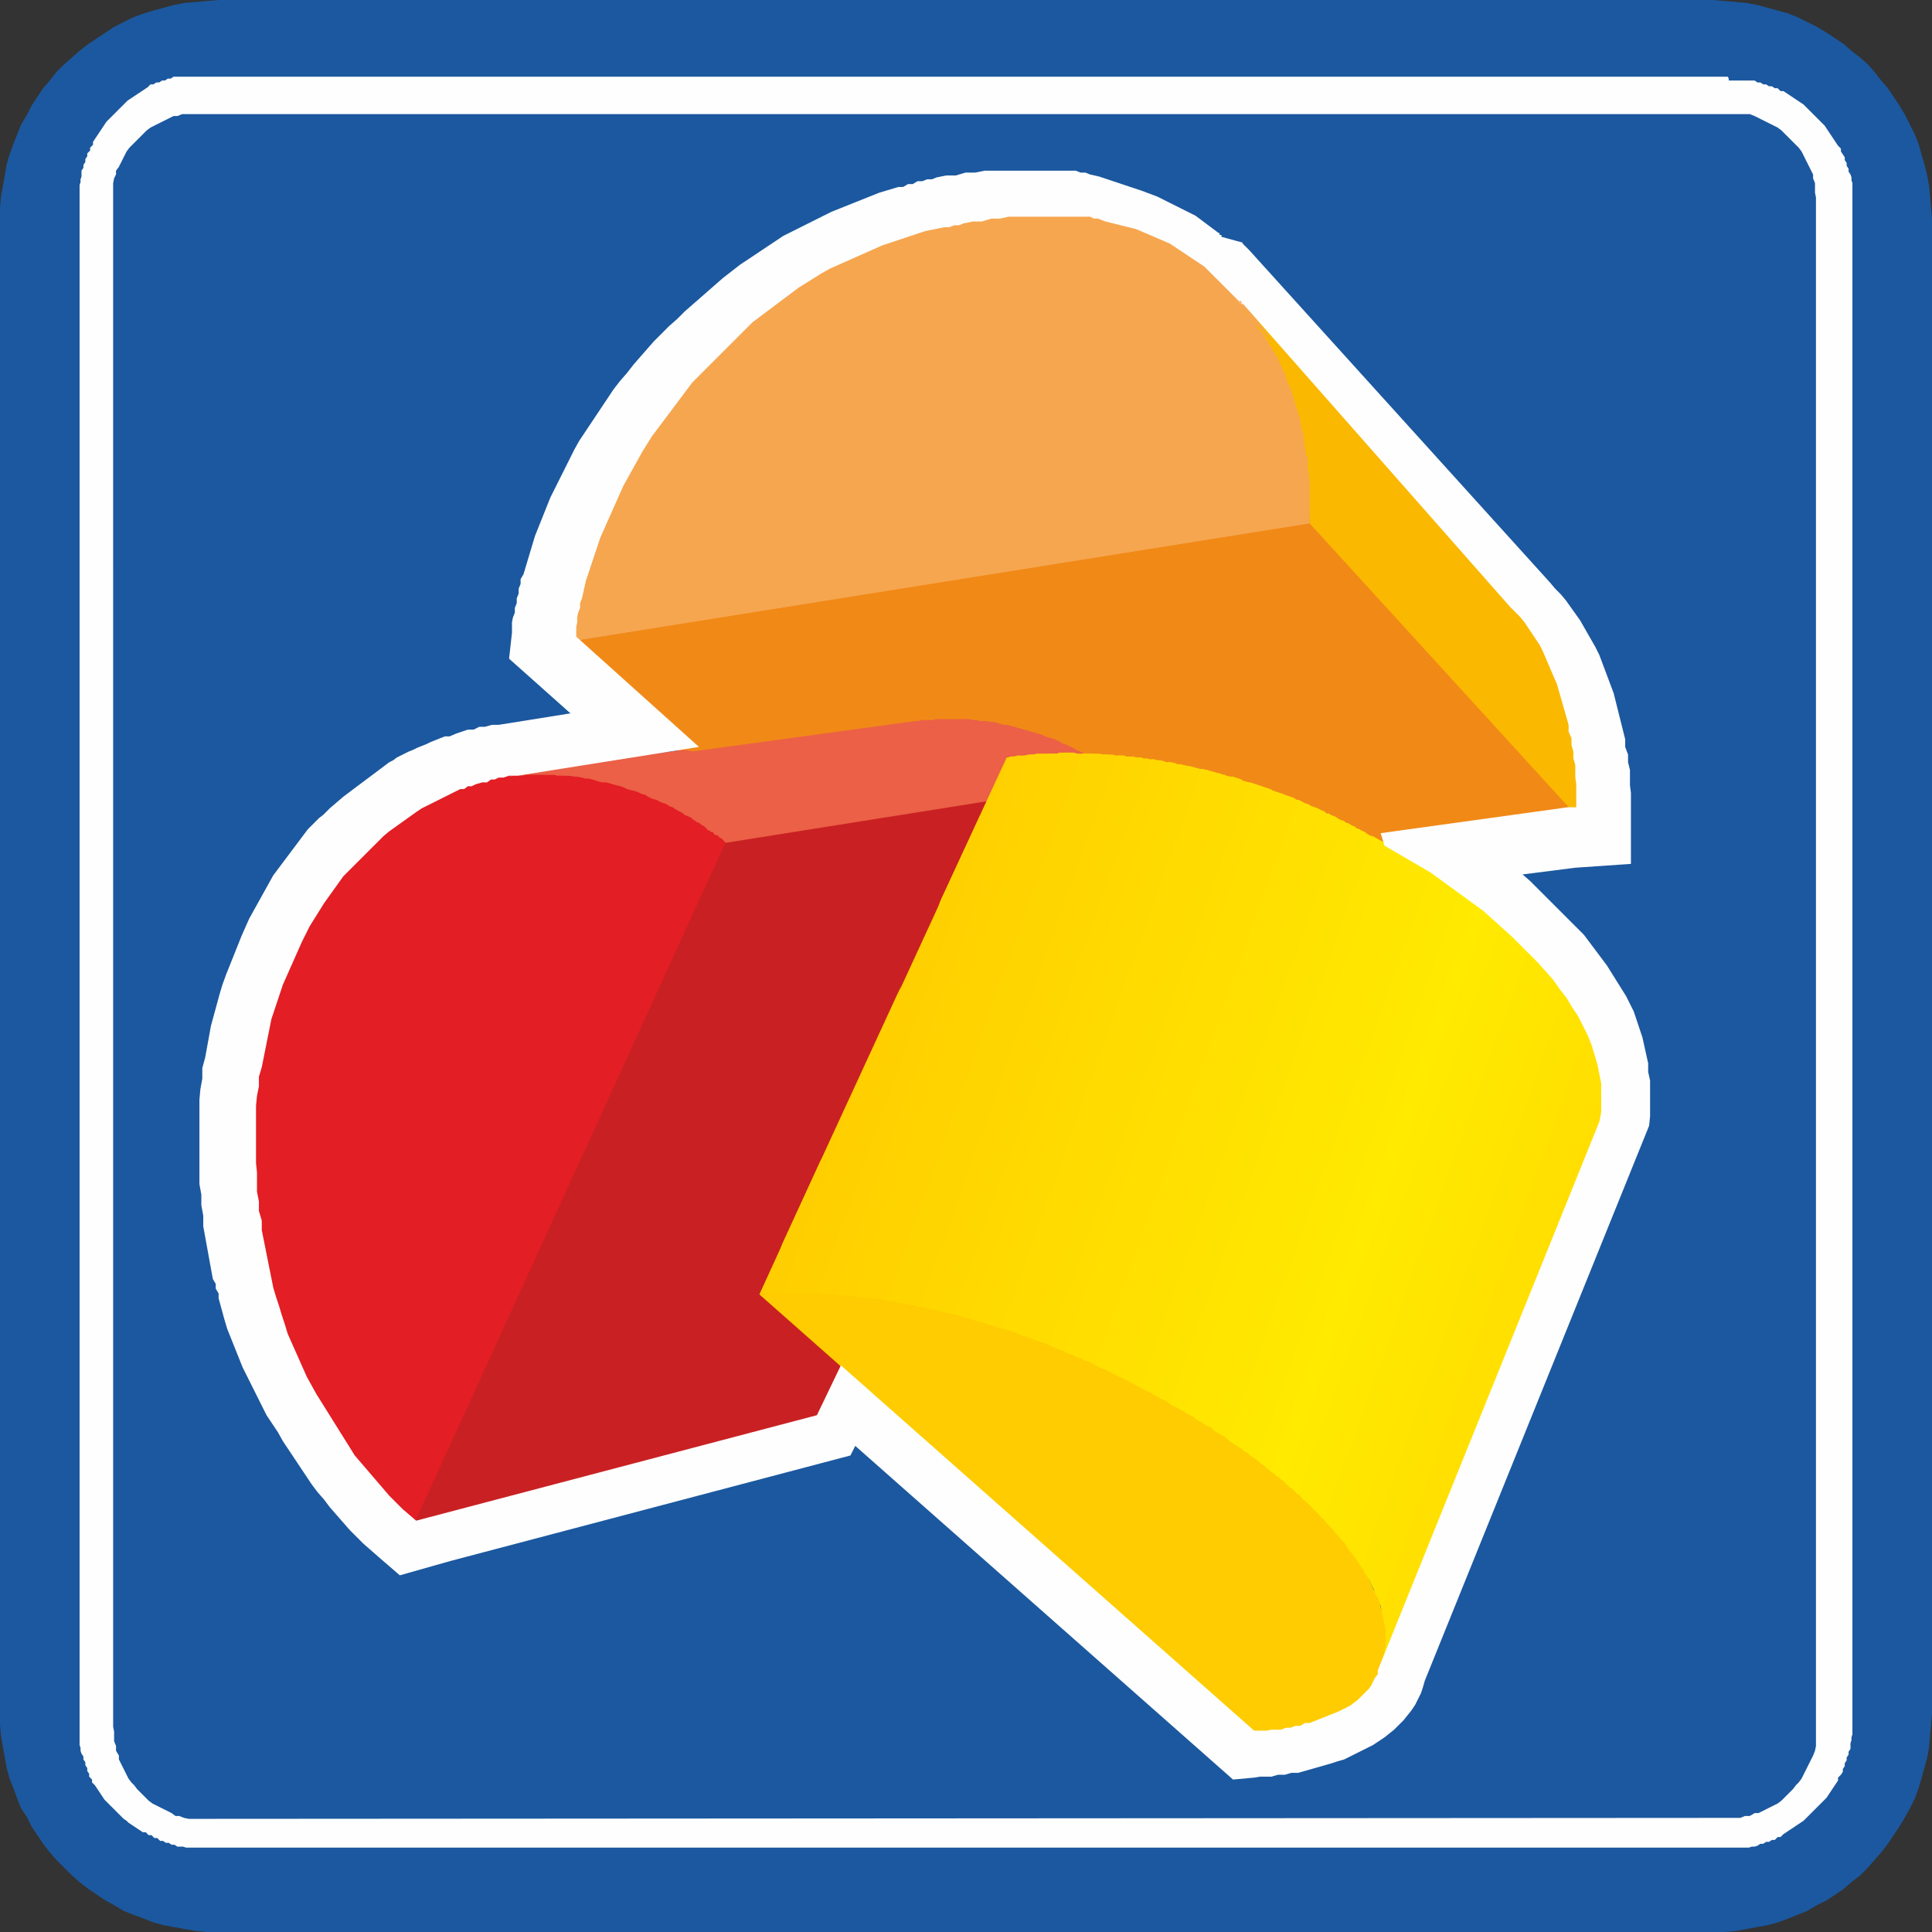 <?xml version="1.0" encoding="UTF-8"?>
<svg id="Vrstva_2" data-name="Vrstva 2" xmlns="http://www.w3.org/2000/svg" xmlns:xlink="http://www.w3.org/1999/xlink" viewBox="0 0 20.15 20.15">
  <rect x="0" y="0" width="20.15" height="20.15" fill="#333333" stroke="none"/>
  <defs>
    <style>
      .cls-1 {
        fill: #ffd000;
      }

      .cls-1, .cls-2, .cls-3, .cls-4, .cls-5, .cls-6, .cls-7, .cls-8, .cls-9, .cls-10, .cls-11, .cls-12, .cls-13, .cls-14, .cls-15, .cls-16, .cls-17, .cls-18, .cls-19, .cls-20, .cls-21, .cls-22, .cls-23, .cls-24, .cls-25, .cls-26, .cls-27, .cls-28, .cls-29, .cls-30, .cls-31, .cls-32, .cls-33, .cls-34, .cls-35, .cls-36 {
        fill-rule: evenodd;
      }

      .cls-2 {
        fill: #ffdb00;
      }

      .cls-37, .cls-7 {
        fill: #ffde00;
      }

      .cls-3 {
        fill: #ffe700;
      }

      .cls-4 {
        fill: #ffe600;
      }

      .cls-5 {
        fill: #fd0;
      }

      .cls-6 {
        fill: #f18917;
      }

      .cls-8, .cls-38 {
        fill: #fefefe;
      }

      .cls-39 {
        fill: #fecd00;
      }

      .cls-9 {
        fill: #c92123;
      }

      .cls-10 {
        fill: #ffd800;
      }

      .cls-11 {
        fill: #ffd300;
      }

      .cls-40 {
        fill: none;
      }

      .cls-12 {
        fill: #e31e24;
      }

      .cls-13 {
        fill: #ffe800;
      }

      .cls-14 {
        fill: #fab800;
      }

      .cls-15 {
        fill: #ffea00;
      }

      .cls-16 {
        fill: #ffd900;
      }

      .cls-17 {
        fill: gold;
      }

      .cls-18 {
        fill: #ffe400;
      }

      .cls-19 {
        fill: #ffe000;
      }

      .cls-20 {
        fill: #fecc00;
      }

      .cls-21 {
        fill: #ffd100;
      }

      .cls-22 {
        fill: #ffe200;
      }

      .cls-23 {
        fill: #ffe500;
      }

      .cls-24 {
        fill: #ffe900;
      }

      .cls-25 {
        fill: #ffed00;
      }

      .cls-26 {
        fill: #ffd500;
      }

      .cls-27 {
        fill: #ffd600;
      }

      .cls-28 {
        fill: #ffdc00;
      }

      .cls-29 {
        fill: #ffce00;
      }

      .cls-41 {
        fill: #1b589f;
      }

      .cls-30 {
        fill: #ffd200;
      }

      .cls-31 {
        fill: #eb6046;
      }

      .cls-32 {
        fill: #ffe100;
      }

      .cls-33 {
        fill: #f6a64f;
      }

      .cls-42 {
        clip-path: url(#clippath);
      }

      .cls-34 {
        fill: #ffcf00;
      }

      .cls-35 {
        fill: #ffda00;
      }

      .cls-36 {
        fill: #ffe300;
      }
    </style>
    <clipPath id="clippath">
      <rect class="cls-40" width="20.15" height="20.15"/>
    </clipPath>
  </defs>
  <g id="Vrstva_1-2" data-name="Vrstva 1">
    <g id="Kresba_4" data-name="Kresba 4">
      <g class="cls-42">
        <g>
          <polygon class="cls-41" points="2.28 0 2.16 .01 2.05 .02 1.93 .03 1.82 .05 1.71 .08 1.6 .11 1.5 .14 1.39 .18 1.29 .23 1.19 .28 1.1 .34 1.01 .4 .92 .46 .83 .53 .75 .6 .67 .67 .59 .75 .52 .84 .45 .92 .39 1.01 .33 1.1 .28 1.2 .22 1.3 .18 1.4 .14 1.5 .1 1.61 .07 1.71 .05 1.83 .03 1.94 .01 2.05 0 2.17 0 2.28 0 17.87 0 17.99 .01 18.1 .03 18.22 .05 18.33 .07 18.44 .1 18.55 .14 18.65 .18 18.76 .22 18.86 .28 18.95 .33 19.05 .39 19.14 .45 19.23 .52 19.32 .59 19.4 .67 19.48 .75 19.56 .83 19.63 .92 19.7 1.01 19.76 1.1 19.82 1.19 19.87 1.29 19.93 1.39 19.97 1.5 20.01 1.6 20.05 1.71 20.08 1.82 20.1 1.93 20.12 2.05 20.14 2.16 20.15 2.28 20.15 17.87 20.15 17.98 20.15 18.1 20.14 18.21 20.12 18.32 20.1 18.43 20.08 18.54 20.05 18.65 20.01 18.75 19.97 18.85 19.93 18.95 19.87 19.05 19.82 19.14 19.76 19.23 19.7 19.31 19.63 19.4 19.56 19.48 19.48 19.55 19.4 19.62 19.32 19.69 19.23 19.75 19.14 19.81 19.05 19.87 18.95 19.92 18.86 19.97 18.76 20.01 18.65 20.04 18.55 20.07 18.44 20.1 18.33 20.12 18.22 20.13 18.1 20.14 17.99 20.15 17.87 20.15 2.28 20.14 2.17 20.13 2.05 20.12 1.94 20.1 1.83 20.07 1.71 20.04 1.61 20.01 1.5 19.97 1.4 19.92 1.3 19.87 1.2 19.81 1.1 19.75 1.01 19.69 .92 19.62 .84 19.55 .75 19.48 .67 19.4 .6 19.31 .53 19.23 .46 19.14 .4 19.05 .34 18.95 .28 18.85 .23 18.75 .18 18.65 .14 18.54 .11 18.43 .08 18.32 .05 18.21 .03 18.1 .02 17.98 .01 17.87 0 2.28 0"/>
          <path class="cls-38" d="M2.07,18.97h-.1s-.05-.01-.05-.01l-.05-.02h-.04l-.04-.03-.04-.02-.04-.02-.04-.02-.04-.02-.04-.02-.04-.03-.03-.03-.03-.03-.03-.03-.03-.03-.03-.04-.03-.03-.03-.04-.02-.04-.02-.04-.02-.04-.02-.04-.02-.04v-.04l-.03-.05v-.05l-.02-.05v-.1s-.01-.05-.01-.05V1.91s.01-.05.01-.05l.02-.04v-.04l.03-.04.02-.04.02-.04.02-.04.02-.04.03-.04.03-.03.03-.03.03-.03h0l.03-.03.03-.03.03-.03.04-.03.04-.02.04-.02.04-.02.04-.02.04-.02.04-.02h.04l.05-.02h.1s.05,0,.05,0h16.15s.05,0,.05,0l.05.02.04.02.04.02.04.02.04.02.04.02.04.02.04.03.03.03.03.03.03.03h0l.03.03.03.03.03.03.03.04.02.04.02.04.02.04.02.04.02.04.02.04v.04l.02.05v.1s.01.05.01.05v16.15s-.01.05-.01.05l-.02.05-.02.04-.02.04-.02.04-.02.04-.02.04-.02.04-.03.04-.03.03-.03.04-.03.03-.03.03-.03.03-.03.03-.04.03-.04.02-.04.02-.04.02-.04.02-.04.02h-.04l-.05.03h-.05l-.05.02h-.1s-16,.01-16,.01h.02ZM18.02.8H1.9s-.03,0-.03,0h-.03s-.03,0-.03,0l-.03.02h-.03l-.03.02h-.03l-.03.02h-.03l-.03.02h-.03l-.03.03-.03.02-.03.02-.03.02-.03.02-.03.02-.03.02-.03.02-.02.02-.02.02-.02.02-.02.02-.02.02-.02.02h0l-.02.02-.02.02-.02.02-.02.02-.02.02-.02.03-.02.03-.02.03-.02.03-.02.03-.02.03-.02.03v.03l-.03.03v.03l-.03.03v.03l-.02.03v.03l-.02.03v.03l-.02.03v.06s-.01.03-.01.03v.03s-.01.03-.01.03v16.27s.01.03.01.03v.03s.01.03.01.03l.02.03v.03l.02.03v.03l.02.03v.03l.02.03v.03l.03.03v.03l.03.03.02.03.02.03.02.03.02.03.02.03.02.02.02.02.02.02.02.02.02.02.02.02h0l.02.02.02.02.02.02.02.02.03.02.02.02.03.02.03.02.03.02.03.02.03.02h.03l.03.03h.03l.03.03h.03l.03.03h.03l.03.02h.03l.03.02h.03l.03.02h.06s.03.01.03.01h16.3s.03-.01.03-.01h.03s.03-.01.03-.01l.03-.02h.03l.03-.02h.03l.03-.02h.03l.03-.03h.03l.03-.03.03-.02.03-.02.03-.02.03-.02.03-.02.03-.02.03-.02.02-.02.02-.02.02-.02.02-.02.02-.02.02-.02.02-.02.02-.02.02-.02.02-.02.02-.02.02-.02.02-.03.02-.03.02-.03.02-.03.02-.03.02-.03v-.03l.03-.03.02-.03v-.03l.02-.03v-.03l.02-.03v-.03l.02-.03v-.03l.02-.03v-.06s.01-.03.01-.03v-.03s.01-.03.01-.03V1.91s-.01-.03-.01-.03v-.03s-.01-.03-.01-.03l-.02-.03v-.03l-.02-.03v-.03l-.02-.03v-.03l-.02-.03-.02-.03v-.03l-.03-.03-.02-.03-.02-.03-.02-.03-.02-.03-.02-.03-.02-.03-.02-.03-.02-.02-.02-.02-.02-.02-.02-.02-.02-.02-.02-.02-.02-.02-.02-.02-.02-.02-.02-.02-.02-.02-.03-.02-.03-.02-.03-.02-.03-.02-.03-.02-.03-.02-.03-.02h-.03l-.03-.03h-.03l-.03-.02h-.03l-.03-.02h-.03l-.03-.02h-.03l-.03-.02h-.06s-.03,0-.03,0h-.03s-.03,0-.03,0h-.12v-.02Z"/>
          <polygon class="cls-20" points="13.06 18.05 7.92 13.5 7.99 13.49 8.07 13.48 8.15 13.48 8.23 13.47 8.31 13.47 8.39 13.47 8.47 13.47 8.56 13.47 8.64 13.48 8.73 13.48 8.81 13.49 8.9 13.5 8.99 13.51 9.08 13.52 9.17 13.53 9.26 13.54 9.35 13.56 9.45 13.58 9.54 13.6 9.63 13.62 9.73 13.65 9.83 13.67 9.92 13.69 10.02 13.72 10.11 13.75 10.21 13.78 10.31 13.81 10.41 13.84 10.5 13.87 10.6 13.9 10.7 13.93 10.8 13.97 10.9 14 10.99 14.04 11.09 14.08 11.18 14.12 11.28 14.16 11.37 14.2 11.47 14.24 11.56 14.29 11.66 14.33 11.75 14.38 11.84 14.43 11.94 14.47 12.03 14.52 12.12 14.57 12.21 14.62 12.3 14.67 12.39 14.72 12.48 14.78 12.56 14.83 12.65 14.88 12.73 14.94 12.81 14.99 12.89 15.05 12.97 15.11 13.05 15.17 13.13 15.23 13.2 15.28 13.27 15.34 13.35 15.4 13.42 15.46 13.49 15.52 13.55 15.58 13.62 15.64 13.68 15.7 13.74 15.76 13.8 15.83 13.85 15.88 13.91 15.94 13.96 16 14.01 16.06 14.05 16.12 14.09 16.18 14.13 16.23 14.17 16.29 14.21 16.35 14.24 16.4 14.27 16.46 14.29 16.52 14.32 16.57 14.35 16.62 14.37 16.67 14.39 16.72 14.4 16.77 14.42 16.83 14.43 16.87 14.44 16.92 14.45 16.97 14.45 17.02 14.45 17.06 14.45 17.11 14.45 17.15 14.45 17.19 14.44 17.22 14.44 17.24 14.44 17.26 14.43 17.28 14.43 17.3 14.42 17.32 14.41 17.34 14.41 17.36 14.4 17.38 14.39 17.4 14.39 17.42 14.38 17.44 14.36 17.48 14.34 17.51 14.31 17.55 14.29 17.58 14.26 17.62 14.23 17.65 14.2 17.68 14.16 17.71 14.13 17.74 14.09 17.76 14.05 17.79 14.01 17.81 13.96 17.84 13.92 17.86 13.87 17.88 13.82 17.9 13.76 17.92 13.71 17.94 13.66 17.96 13.6 17.97 13.54 17.99 13.47 18 13.41 18.01 13.35 18.02 13.28 18.03 13.21 18.04 13.14 18.05 13.06 18.05"/>
          <polygon class="cls-25" points="16.65 11.81 14.4 17.39 14.41 17.37 14.42 17.35 14.43 17.33 14.43 17.3 14.44 17.28 14.44 17.26 14.45 17.24 14.45 17.21 14.46 17.19 14.46 17.16 14.46 17.14 14.46 17.12 14.46 17.07 14.46 17.02 14.45 16.97 14.44 16.92 14.43 16.87 14.42 16.81 14.41 16.76 14.39 16.7 14.37 16.64 14.34 16.58 14.31 16.53 14.28 16.47 14.25 16.41 14.21 16.35 14.17 16.29 14.13 16.23 14.08 16.17 14.03 16.1 13.99 16.04 13.93 15.98 13.88 15.91 13.82 15.85 13.76 15.78 13.69 15.72 13.63 15.65 13.56 15.58 13.49 15.52 13.42 15.46 13.35 15.4 13.28 15.34 13.2 15.28 13.13 15.23 13.05 15.17 12.97 15.11 12.89 15.05 12.81 14.99 12.73 14.94 12.65 14.88 12.56 14.83 12.48 14.77 12.39 14.72 12.3 14.67 12.21 14.62 12.12 14.57 12.03 14.52 11.94 14.47 11.85 14.42 11.75 14.38 11.66 14.33 11.57 14.29 11.47 14.24 11.38 14.2 11.28 14.16 11.19 14.12 11.09 14.08 10.99 14.04 10.9 14 10.8 13.97 10.7 13.93 10.61 13.9 10.51 13.87 10.41 13.84 10.31 13.81 10.21 13.78 10.12 13.75 10.02 13.72 9.92 13.69 9.83 13.67 9.73 13.65 9.64 13.62 9.54 13.6 9.45 13.58 9.36 13.56 9.26 13.54 9.17 13.53 9.08 13.52 8.99 13.51 8.9 13.5 8.82 13.49 8.73 13.48 8.64 13.48 8.56 13.47 8.47 13.47 8.39 13.47 8.31 13.47 8.23 13.47 8.15 13.48 8.07 13.48 8 13.49 7.92 13.5 10.49 7.91 10.57 7.9 10.65 7.89 10.72 7.88 10.8 7.87 10.88 7.86 10.96 7.86 11.05 7.86 11.13 7.85 11.21 7.85 11.3 7.86 11.38 7.86 11.47 7.86 11.55 7.87 11.64 7.88 11.73 7.89 11.81 7.9 11.91 7.91 12 7.93 12.09 7.94 12.18 7.96 12.28 7.98 12.37 8 12.46 8.02 12.55 8.04 12.65 8.07 12.74 8.09 12.83 8.12 12.93 8.15 13.02 8.18 13.11 8.21 13.2 8.24 13.29 8.27 13.39 8.31 13.48 8.34 13.58 8.38 13.67 8.41 13.76 8.45 13.85 8.49 13.94 8.53 14.03 8.58 14.12 8.62 14.21 8.67 14.3 8.71 14.39 8.76 14.48 8.81 14.57 8.86 14.65 8.92 14.74 8.97 14.82 9.02 14.9 9.07 14.99 9.12 15.07 9.17 15.14 9.23 15.22 9.28 15.3 9.34 15.37 9.4 15.45 9.46 15.52 9.51 15.59 9.57 15.66 9.63 15.72 9.69 15.79 9.75 15.85 9.82 15.91 9.88 15.98 9.95 16.04 10.02 16.11 10.09 16.17 10.16 16.22 10.23 16.27 10.29 16.3 10.33 16.32 10.36 16.35 10.39 16.37 10.42 16.41 10.49 16.45 10.55 16.49 10.62 16.52 10.69 16.55 10.75 16.58 10.81 16.61 10.88 16.63 10.94 16.65 11 16.67 11.06 16.68 11.12 16.7 11.18 16.71 11.23 16.72 11.29 16.73 11.35 16.73 11.4 16.73 11.46 16.73 11.51 16.73 11.54 16.72 11.57 16.72 11.59 16.71 11.62 16.71 11.65 16.7 11.67 16.7 11.7 16.69 11.72 16.68 11.75 16.67 11.77 16.66 11.79 16.65 11.81"/>
          <polygon class="cls-33" points="13.87 5.35 5.78 6.72 5.8 6.62 5.81 6.52 5.83 6.41 5.84 6.31 5.87 6.2 5.89 6.1 5.91 5.99 5.94 5.89 5.97 5.78 6 5.67 6.02 5.62 6.04 5.57 6.06 5.52 6.07 5.47 6.09 5.42 6.11 5.37 6.13 5.32 6.15 5.27 6.17 5.22 6.2 5.17 6.22 5.12 6.24 5.08 6.29 4.98 6.34 4.89 6.39 4.8 6.45 4.71 6.5 4.62 6.56 4.53 6.62 4.44 6.68 4.36 6.74 4.27 6.8 4.19 6.87 4.11 6.94 4.03 7 3.94 7.07 3.87 7.14 3.79 7.21 3.71 7.29 3.64 7.36 3.56 7.44 3.49 7.52 3.42 7.6 3.35 7.68 3.28 7.76 3.21 7.84 3.15 7.92 3.08 8.01 3.02 8.09 2.96 8.18 2.9 8.27 2.84 8.35 2.78 8.44 2.73 8.53 2.68 8.62 2.63 8.72 2.58 8.81 2.54 8.91 2.49 9 2.45 9.1 2.41 9.2 2.37 9.29 2.33 9.39 2.3 9.49 2.26 9.59 2.23 9.69 2.2 9.74 2.19 9.8 2.18 9.85 2.16 9.9 2.15 9.95 2.14 10 2.13 10.05 2.12 10.1 2.11 10.21 2.09 10.31 2.08 10.41 2.07 10.51 2.06 10.61 2.05 10.7 2.05 10.8 2.05 10.9 2.05 10.99 2.05 11.08 2.05 11.18 2.06 11.27 2.07 11.36 2.08 11.45 2.1 11.54 2.12 11.63 2.13 11.69 2.15 11.75 2.17 11.81 2.19 11.87 2.22 11.94 2.25 12 2.28 12.06 2.32 12.13 2.36 12.19 2.4 12.26 2.44 12.32 2.48 12.38 2.53 12.44 2.58 12.51 2.63 12.57 2.68 12.63 2.73 12.69 2.79 12.74 2.84 12.8 2.9 12.86 2.96 12.91 3.02 12.96 3.07 13.01 3.13 13.06 3.19 13.1 3.25 13.14 3.31 13.18 3.37 13.22 3.43 13.25 3.49 13.28 3.55 13.31 3.61 13.34 3.66 13.37 3.75 13.41 3.84 13.45 3.94 13.5 4.04 13.54 4.14 13.59 4.24 13.63 4.35 13.68 4.46 13.7 4.52 13.72 4.57 13.74 4.63 13.76 4.68 13.78 4.74 13.79 4.8 13.81 4.85 13.82 4.91 13.84 4.96 13.85 5.02 13.85 5.08 13.86 5.13 13.87 5.19 13.87 5.24 13.87 5.3 13.87 5.35"/>
          <polygon class="cls-6" points="13.87 5.35 16.7 8.62 14.84 8.87 14.44 8.82 9.17 9.64 5.78 6.72 13.87 5.35"/>
          <polygon class="cls-14" points="16.34 6.64 16.32 6.61 16.29 6.57 16.26 6.53 16.22 6.48 16.18 6.43 16.15 6.39 16.12 6.36 16.11 6.35 16 6.23 15.84 6.05 15.62 5.82 15.37 5.55 15.1 5.25 14.8 4.93 14.5 4.61 14.19 4.29 14.04 4.13 13.9 3.98 13.76 3.84 13.63 3.7 13.5 3.58 13.39 3.46 13.28 3.35 13.19 3.26 13.1 3.18 13.04 3.12 12.98 3.08 12.94 3.05 12.92 3.05 12.92 3.06 12.94 3.1 12.98 3.16 12.99 3.18 13.01 3.2 13.03 3.22 13.05 3.26 13.11 3.34 13.17 3.42 13.23 3.51 13.28 3.59 13.32 3.66 13.34 3.7 13.36 3.73 13.38 3.77 13.4 3.8 13.42 3.83 13.46 3.89 13.5 3.95 13.53 4.01 13.57 4.06 13.61 4.11 13.64 4.17 13.68 4.22 13.71 4.27 13.73 4.3 13.74 4.33 13.76 4.36 13.77 4.39 13.78 4.42 13.79 4.45 13.8 4.48 13.81 4.52 13.82 4.55 13.83 4.59 13.84 4.62 13.84 4.66 13.85 4.74 13.86 4.82 13.87 4.91 13.87 5 13.87 5.08 13.87 5.17 13.87 5.21 13.87 5.26 13.87 5.3 13.87 5.35 16.74 8.87 16.74 8.85 16.74 8.83 16.74 8.72 16.74 8.6 16.73 8.47 16.73 8.33 16.73 8.26 16.72 8.19 16.72 8.11 16.71 8.03 16.71 7.96 16.7 7.88 16.69 7.8 16.68 7.72 16.67 7.64 16.66 7.57 16.65 7.49 16.63 7.41 16.62 7.34 16.6 7.26 16.58 7.19 16.56 7.12 16.54 7.05 16.52 6.99 16.49 6.92 16.47 6.86 16.44 6.8 16.41 6.74 16.38 6.69 16.34 6.64"/>
          <polygon class="cls-12" points="7.46 8.79 4.22 16.11 4.18 16.08 4.14 16.04 4.11 16.01 4.07 15.97 4.03 15.94 4 15.9 3.96 15.87 3.93 15.83 3.89 15.79 3.86 15.75 3.82 15.71 3.79 15.68 3.73 15.6 3.66 15.52 3.6 15.43 3.54 15.35 3.48 15.27 3.43 15.18 3.37 15.1 3.32 15.01 3.26 14.92 3.21 14.83 3.16 14.74 3.11 14.65 3.07 14.56 3.02 14.47 2.98 14.39 2.94 14.29 2.9 14.2 2.87 14.11 2.83 14.02 2.8 13.93 2.77 13.83 2.74 13.73 2.71 13.64 2.68 13.54 2.66 13.44 2.64 13.34 2.61 13.23 2.59 13.13 2.57 13.03 2.55 12.92 2.53 12.82 2.52 12.71 2.5 12.6 2.49 12.5 2.48 12.39 2.47 12.28 2.46 12.18 2.46 12.07 2.46 11.96 2.46 11.86 2.46 11.75 2.47 11.65 2.48 11.5 2.49 11.36 2.52 11.22 2.54 11.08 2.57 10.94 2.61 10.8 2.65 10.66 2.69 10.52 2.74 10.39 2.79 10.26 2.84 10.13 2.9 10 2.97 9.87 3.03 9.75 3.1 9.62 3.17 9.51 3.25 9.39 3.33 9.28 3.41 9.17 3.5 9.07 3.59 8.97 3.68 8.87 3.77 8.78 3.86 8.69 3.96 8.61 4.06 8.53 4.17 8.46 4.27 8.39 4.38 8.33 4.49 8.28 4.6 8.23 4.71 8.18 4.75 8.17 4.79 8.16 4.83 8.15 4.87 8.14 4.91 8.13 4.96 8.12 5 8.11 5.04 8.11 5.08 8.1 5.12 8.1 5.16 8.09 5.21 8.09 5.25 8.08 5.29 8.08 5.34 8.08 5.38 8.08 5.42 8.07 5.46 8.07 5.51 8.07 5.55 8.08 5.59 8.08 5.64 8.08 5.68 8.08 5.72 8.09 5.81 8.09 5.9 8.11 5.99 8.12 6.07 8.14 6.12 8.15 6.16 8.16 6.21 8.17 6.25 8.18 6.29 8.19 6.34 8.2 6.38 8.22 6.43 8.23 6.47 8.25 6.52 8.26 6.56 8.28 6.6 8.3 6.65 8.32 6.69 8.33 6.74 8.35 6.78 8.37 6.82 8.39 6.87 8.42 6.91 8.44 6.95 8.46 7 8.49 7.04 8.51 7.08 8.53 7.13 8.56 7.17 8.59 7.21 8.61 7.25 8.64 7.3 8.67 7.38 8.73 7.46 8.79"/>
          <polygon class="cls-9" points="7.46 8.79 11.83 8.12 8.47 15.04 4.22 16.11 7.46 8.79"/>
          <polygon class="cls-31" points="11.81 8.1 11.8 8.1 11.79 8.1 11.78 8.1 11.78 8.1 11.77 8.09 11.77 8.09 11.76 8.08 11.75 8.07 11.74 8.06 11.73 8.06 11.72 8.06 11.72 8.05 11.71 8.05 11.7 8.04 11.69 8.04 11.69 8.03 11.67 8.02 11.66 8 11.64 8 11.63 7.99 11.61 7.98 11.59 7.97 11.58 7.96 11.56 7.95 11.55 7.94 11.55 7.94 11.54 7.94 11.53 7.93 11.51 7.92 11.5 7.91 11.49 7.91 11.49 7.9 11.48 7.9 11.47 7.9 11.44 7.88 11.42 7.87 11.41 7.86 11.4 7.85 11.39 7.84 11.37 7.84 11.35 7.83 11.33 7.82 11.32 7.81 11.31 7.81 11.3 7.8 11.29 7.79 11.27 7.78 11.25 7.77 11.23 7.77 11.21 7.76 11.18 7.75 11.15 7.74 11.14 7.73 11.13 7.72 11.12 7.72 11.11 7.71 11.07 7.7 11.04 7.68 11 7.67 10.96 7.66 10.92 7.64 10.88 7.63 10.85 7.62 10.81 7.6 10.77 7.59 10.74 7.58 10.7 7.57 10.66 7.56 10.63 7.55 10.59 7.54 10.55 7.54 10.51 7.53 10.47 7.52 10.44 7.52 10.4 7.51 10.37 7.5 10.33 7.5 10.29 7.49 10.25 7.49 10.21 7.48 10.17 7.48 10.14 7.48 10.1 7.47 10.07 7.47 10.03 7.47 9.99 7.47 9.96 7.47 9.92 7.47 9.9 7.47 9.88 7.47 9.85 7.47 9.83 7.47 9.8 7.47 9.78 7.47 9.77 7.47 9.76 7.48 9.74 7.48 9.73 7.48 9.71 7.48 9.69 7.48 9.67 7.48 9.65 7.48 9.62 7.48 9.6 7.48 9.59 7.49 9.58 7.49 9.57 7.49 9.56 7.49 9.55 7.49 9.55 7.49 9.54 7.49 7.48 7.88 7.13 7.82 5.07 8.1 5.08 8.1 5.09 8.1 5.11 8.09 5.12 8.09 5.13 8.09 5.15 8.09 5.18 8.09 5.2 8.09 5.22 8.09 5.23 8.09 5.24 8.08 5.25 8.08 5.26 8.08 5.29 8.08 5.31 8.08 5.33 8.08 5.36 8.08 5.38 8.08 5.41 8.08 5.43 8.08 5.45 8.08 5.49 8.08 5.53 8.08 5.57 8.08 5.61 8.08 5.65 8.08 5.69 8.09 5.72 8.09 5.76 8.09 5.8 8.09 5.84 8.1 5.88 8.11 5.91 8.11 5.95 8.12 5.99 8.13 6.03 8.14 6.06 8.15 6.1 8.16 6.14 8.16 6.18 8.17 6.22 8.18 6.26 8.19 6.3 8.2 6.34 8.22 6.38 8.23 6.42 8.24 6.45 8.25 6.49 8.27 6.53 8.28 6.57 8.3 6.61 8.31 6.65 8.33 6.69 8.35 6.71 8.36 6.73 8.37 6.76 8.38 6.78 8.39 6.8 8.39 6.81 8.4 6.82 8.4 6.83 8.41 6.84 8.42 6.85 8.42 6.87 8.43 6.88 8.43 6.89 8.44 6.9 8.45 6.91 8.45 6.92 8.46 6.94 8.47 6.96 8.48 6.99 8.5 7.01 8.51 7.03 8.52 7.06 8.54 7.08 8.55 7.09 8.56 7.1 8.57 7.12 8.58 7.14 8.58 7.15 8.59 7.16 8.6 7.17 8.61 7.18 8.61 7.19 8.62 7.21 8.63 7.22 8.64 7.23 8.65 7.24 8.65 7.25 8.66 7.25 8.67 7.27 8.68 7.29 8.69 7.3 8.7 7.32 8.7 7.32 8.71 7.32 8.71 7.33 8.71 7.33 8.72 7.34 8.72 7.35 8.73 7.35 8.73 7.35 8.73 7.36 8.73 7.36 8.74 7.37 8.74 7.38 8.75 7.38 8.76 7.39 8.76 7.4 8.76 7.41 8.77 7.42 8.78 7.43 8.79 7.44 8.8 7.45 8.81 11.83 8.12 11.82 8.12 11.82 8.12 11.82 8.12 11.81 8.12 11.81 8.11 11.81 8.11 11.81 8.1 11.81 8.1"/>
          <polygon class="cls-20" points="13.05 18.17 7.83 13.72 7.91 13.71 7.99 13.71 8.07 13.7 8.15 13.7 8.24 13.7 8.32 13.7 8.41 13.7 8.5 13.7 8.59 13.7 8.68 13.71 8.77 13.71 8.86 13.72 8.96 13.73 9.05 13.74 9.15 13.76 9.24 13.77 9.34 13.79 9.44 13.81 9.54 13.83 9.63 13.85 9.74 13.88 9.83 13.9 9.94 13.93 10.04 13.95 10.14 13.98 10.24 14.01 10.34 14.04 10.45 14.07 10.55 14.11 10.65 14.14 10.76 14.17 10.86 14.21 10.96 14.25 11.06 14.29 11.16 14.33 11.27 14.37 11.36 14.41 11.47 14.46 11.57 14.5 11.67 14.55 11.77 14.59 11.86 14.64 11.96 14.69 12.06 14.74 12.16 14.79 12.25 14.84 12.35 14.89 12.44 14.94 12.53 15 12.63 15.05 12.72 15.11 12.8 15.17 12.89 15.22 12.98 15.28 13.06 15.34 13.15 15.4 13.23 15.46 13.31 15.52 13.39 15.58 13.47 15.65 13.54 15.71 13.62 15.77 13.69 15.83 13.76 15.89 13.79 15.93 13.83 15.96 13.86 15.99 13.89 16.02 13.91 16.05 13.94 16.07 13.96 16.1 13.98 16.13 14 16.16 14.02 16.18 14.04 16.21 14.06 16.24 14.09 16.29 14.12 16.34 14.14 16.39 14.17 16.44 14.19 16.49 14.21 16.54 14.23 16.59 14.25 16.64 14.28 16.7 14.3 16.75 14.31 16.78 14.33 16.81 14.34 16.84 14.35 16.86 14.36 16.89 14.37 16.92 14.37 16.94 14.38 16.97 14.38 16.99 14.39 17.02 14.39 17.05 14.39 17.07 14.4 17.1 14.4 17.12 14.4 17.15 14.4 17.17 14.39 17.22 14.39 17.27 14.38 17.31 14.37 17.36 14.35 17.45 14.33 17.53 14.32 17.58 14.3 17.62 14.28 17.65 14.26 17.69 14.24 17.73 14.21 17.76 14.18 17.79 14.15 17.82 14.11 17.85 14.07 17.88 14.03 17.91 13.99 17.93 13.95 17.96 13.9 17.98 13.86 18 13.81 18.02 13.76 18.03 13.71 18.05 13.66 18.07 13.61 18.08 13.56 18.1 13.51 18.11 13.46 18.12 13.41 18.13 13.36 18.14 13.31 18.15 13.27 18.15 13.22 18.16 13.18 18.16 13.13 18.17 13.09 18.17 13.05 18.17"/>
          <polygon class="cls-39" points="7.83 13.72 7.86 13.72 7.89 13.72 7.93 13.72 7.97 13.71 8.44 12.39 7.83 13.72"/>
          <polygon class="cls-29" points="9.28 10.6 8.17 13.71 8.12 13.71 8.08 13.71 8.04 13.71 8 13.71 7.97 13.71 7.93 13.72 7.9 13.72 7.87 13.72 8.03 13.29 9.28 10.6"/>
          <polygon class="cls-34" points="10.11 8.81 8.36 13.71 8.32 13.71 8.28 13.71 8.24 13.71 8.21 13.71 8.17 13.71 8.14 13.71 8.1 13.71 8.07 13.71 8.86 11.5 10.11 8.81"/>
          <polygon class="cls-1" points="10.64 7.88 8.56 13.72 8.52 13.72 8.48 13.72 8.44 13.72 8.4 13.71 8.37 13.71 8.33 13.71 8.3 13.71 8.27 13.71 9.7 9.71 10.54 7.89 10.55 7.89 10.57 7.89 10.6 7.88 10.64 7.88"/>
          <polygon class="cls-21" points="10.84 7.87 8.75 13.73 8.71 13.73 8.67 13.73 8.63 13.73 8.6 13.72 8.56 13.72 8.53 13.72 8.49 13.72 8.46 13.72 10.53 7.91 10.54 7.89 10.55 7.89 10.57 7.89 10.59 7.89 10.63 7.88 10.67 7.88 10.72 7.88 10.78 7.87 10.84 7.87"/>
          <polygon class="cls-30" points="11.03 7.87 8.93 13.76 8.9 13.75 8.86 13.75 8.82 13.74 8.79 13.74 8.75 13.74 8.72 13.73 8.69 13.73 8.65 13.73 10.74 7.88 10.77 7.87 10.8 7.87 10.84 7.87 10.87 7.87 10.91 7.87 10.95 7.87 10.99 7.87 11.03 7.87"/>
          <polygon class="cls-11" points="11.23 7.88 9.12 13.78 9.09 13.77 9.05 13.77 9.01 13.76 8.98 13.76 8.94 13.76 8.91 13.75 8.87 13.75 8.84 13.74 10.94 7.87 10.97 7.87 11 7.87 11.04 7.87 11.07 7.87 11.11 7.88 11.15 7.88 11.19 7.88 11.23 7.88"/>
          <polygon class="cls-11" points="11.42 7.9 9.31 13.81 9.27 13.8 9.24 13.8 9.2 13.79 9.16 13.78 9.13 13.78 9.1 13.77 9.06 13.77 9.03 13.77 11.13 7.88 11.16 7.88 11.2 7.88 11.23 7.88 11.27 7.88 11.3 7.89 11.34 7.89 11.38 7.89 11.42 7.9"/>
          <polygon class="cls-26" points="11.6 7.91 9.49 13.84 9.46 13.83 9.42 13.83 9.38 13.82 9.35 13.81 9.32 13.81 9.28 13.8 9.25 13.8 9.21 13.79 11.32 7.89 11.36 7.89 11.39 7.89 11.42 7.9 11.46 7.9 11.49 7.9 11.53 7.91 11.57 7.91 11.6 7.91"/>
          <polygon class="cls-26" points="11.79 7.94 9.67 13.88 9.64 13.87 9.6 13.86 9.57 13.85 9.53 13.85 9.5 13.84 9.47 13.83 9.43 13.83 9.4 13.82 11.51 7.9 11.54 7.91 11.58 7.91 11.61 7.92 11.65 7.92 11.68 7.92 11.72 7.93 11.76 7.93 11.79 7.94"/>
          <polygon class="cls-27" points="11.98 7.97 9.85 13.92 9.82 13.91 9.78 13.9 9.75 13.89 9.72 13.89 9.68 13.88 9.65 13.87 9.62 13.86 9.58 13.86 11.7 7.93 11.73 7.93 11.77 7.93 11.8 7.94 11.84 7.94 11.87 7.95 11.91 7.96 11.94 7.96 11.98 7.97"/>
          <polygon class="cls-17" points="12.16 8 10.03 13.96 10 13.95 9.96 13.94 9.93 13.94 9.9 13.93 9.86 13.92 9.83 13.91 9.8 13.9 9.76 13.9 11.89 7.95 11.92 7.96 11.95 7.96 11.99 7.97 12.02 7.97 12.06 7.98 12.09 7.99 12.13 7.99 12.16 8"/>
          <polygon class="cls-10" points="12.34 8.04 10.21 14.01 10.18 14 10.14 13.99 10.11 13.98 10.08 13.97 10.04 13.96 10.01 13.95 9.98 13.95 9.94 13.94 12.07 7.98 12.1 7.99 12.14 7.99 12.17 8 12.2 8.01 12.24 8.02 12.27 8.02 12.31 8.03 12.34 8.04"/>
          <polygon class="cls-16" points="12.52 8.08 10.39 14.06 10.35 14.05 10.32 14.04 10.29 14.03 10.25 14.02 10.22 14.01 10.19 14 10.16 13.99 10.12 13.98 12.25 8.02 12.29 8.03 12.32 8.03 12.35 8.04 12.39 8.05 12.42 8.05 12.45 8.06 12.49 8.07 12.52 8.08"/>
          <polygon class="cls-35" points="12.7 8.12 10.56 14.12 10.53 14.11 10.5 14.1 10.46 14.09 10.43 14.08 10.4 14.06 10.36 14.06 10.33 14.05 10.3 14.03 12.43 8.06 12.47 8.06 12.5 8.07 12.53 8.08 12.57 8.09 12.6 8.1 12.63 8.11 12.67 8.11 12.7 8.12"/>
          <polygon class="cls-2" points="12.88 8.17 10.74 14.18 10.7 14.17 10.67 14.15 10.64 14.14 10.61 14.13 10.57 14.12 10.54 14.11 10.51 14.1 10.48 14.09 12.61 8.1 12.65 8.11 12.68 8.12 12.71 8.13 12.75 8.14 12.78 8.14 12.81 8.15 12.85 8.16 12.88 8.17"/>
          <polygon class="cls-2" points="13.06 8.23 10.91 14.24 10.88 14.23 10.84 14.22 10.81 14.2 10.78 14.19 10.75 14.18 10.71 14.17 10.68 14.16 10.65 14.15 12.79 8.15 12.82 8.16 12.86 8.17 12.89 8.18 12.92 8.19 12.96 8.2 12.99 8.21 13.02 8.22 13.06 8.23"/>
          <polygon class="cls-28" points="13.23 8.29 11.08 14.31 11.05 14.29 11.02 14.28 10.98 14.27 10.95 14.26 10.92 14.24 10.89 14.23 10.86 14.22 10.82 14.21 12.97 8.2 13 8.21 13.03 8.22 13.07 8.23 13.1 8.24 13.13 8.25 13.17 8.26 13.2 8.27 13.23 8.29"/>
          <polygon class="cls-5" points="13.4 8.35 11.25 14.38 11.22 14.36 11.19 14.35 11.16 14.34 11.12 14.32 11.09 14.31 11.06 14.3 11.03 14.29 11 14.27 13.14 8.26 13.18 8.27 13.21 8.28 13.24 8.29 13.27 8.3 13.31 8.31 13.34 8.32 13.37 8.33 13.4 8.35"/>
          <polygon class="cls-7" points="13.58 8.41 11.42 14.45 11.39 14.44 11.36 14.42 11.32 14.41 11.29 14.4 11.26 14.38 11.23 14.37 11.2 14.36 11.17 14.34 13.32 8.32 13.35 8.33 13.38 8.34 13.41 8.35 13.45 8.36 13.48 8.38 13.51 8.39 13.54 8.4 13.58 8.41"/>
          <polygon class="cls-7" points="13.75 8.48 11.59 14.53 11.46 14.47 11.34 14.41 13.49 8.38 13.52 8.39 13.55 8.4 13.59 8.42 13.62 8.43 13.65 8.44 13.68 8.46 13.71 8.47 13.75 8.48"/>
          <polygon class="cls-19" points="13.91 8.56 11.75 14.61 11.72 14.59 11.69 14.58 11.66 14.56 11.63 14.55 11.6 14.53 11.57 14.52 11.54 14.5 11.5 14.49 13.66 8.45 13.69 8.46 13.72 8.47 13.75 8.49 13.79 8.5 13.82 8.51 13.85 8.53 13.88 8.54 13.91 8.56"/>
          <polygon class="cls-19" points="14.08 8.64 11.92 14.69 11.89 14.68 11.86 14.66 11.83 14.65 11.8 14.63 11.77 14.61 11.74 14.6 11.7 14.58 11.67 14.57 13.83 8.52 13.86 8.53 13.89 8.55 13.92 8.56 13.95 8.58 13.98 8.59 14.02 8.6 14.05 8.62 14.08 8.63 14.08 8.64"/>
          <polygon class="cls-32" points="14.25 8.72 12.09 14.78 12.06 14.76 12.03 14.74 11.99 14.73 11.96 14.71 11.93 14.7 11.9 14.68 11.87 14.67 11.84 14.65 14 8.6 14.08 8.63 14.25 8.72"/>
          <polygon class="cls-22" points="14.41 8.8 12.25 14.87 12.22 14.85 12.19 14.83 12.16 14.82 12.13 14.8 12.1 14.78 12.07 14.77 12.04 14.75 12 14.73 14.16 8.68 14.2 8.69 14.23 8.71 14.26 8.72 14.29 8.74 14.32 8.76 14.35 8.77 14.38 8.79 14.41 8.8"/>
          <polygon class="cls-36" points="14.58 8.89 12.41 14.96 12.38 14.94 12.35 14.92 12.32 14.9 12.29 14.89 12.26 14.87 12.23 14.85 12.2 14.84 12.17 14.82 14.33 8.76 14.36 8.78 14.39 8.79 14.42 8.81 14.46 8.82 14.49 8.84 14.52 8.86 14.55 8.87 14.58 8.89"/>
          <polygon class="cls-18" points="14.74 8.97 12.57 15.05 12.54 15.03 12.52 15.01 12.48 15 12.45 14.98 12.42 14.96 12.39 14.95 12.36 14.93 12.33 14.91 14.5 8.84 14.53 8.86 14.56 8.88 14.59 8.89 14.62 8.91 14.65 8.93 14.68 8.94 14.71 8.96 14.74 8.97"/>
          <polygon class="cls-23" points="14.9 9.07 12.73 15.15 12.7 15.13 12.68 15.11 12.65 15.09 12.62 15.08 12.59 15.06 12.56 15.04 12.52 15.02 12.49 15 14.66 8.93 14.69 8.95 14.72 8.96 14.75 8.98 14.78 9 14.82 9.02 14.85 9.03 14.88 9.05 14.9 9.07"/>
          <polygon class="cls-23" points="15.07 9.16 12.89 15.25 12.86 15.23 12.84 15.21 12.81 15.19 12.78 15.17 12.75 15.16 12.72 15.14 12.69 15.12 12.65 15.1 14.82 9.02 14.86 9.04 14.89 9.06 14.92 9.07 14.95 9.09 14.98 9.11 15.01 9.12 15.04 9.14 15.07 9.16"/>
          <polygon class="cls-4" points="15.23 9.25 13.05 15.36 13.02 15.34 12.99 15.32 12.96 15.3 12.93 15.28 12.91 15.26 12.88 15.24 12.85 15.22 12.81 15.2 14.99 9.11 15.02 9.13 15.05 9.15 15.08 9.17 15.11 9.18 15.14 9.2 15.17 9.22 15.2 9.24 15.23 9.25"/>
          <polygon class="cls-3" points="15.39 9.35 13.21 15.47 13.18 15.45 13.15 15.43 13.12 15.41 13.09 15.39 13.06 15.36 13.03 15.34 13 15.32 12.97 15.3 15.15 9.21 15.18 9.23 15.21 9.24 15.24 9.26 15.27 9.28 15.3 9.3 15.33 9.32 15.36 9.34 15.39 9.35"/>
          <polygon class="cls-13" points="15.55 9.46 13.36 15.58 13.33 15.56 13.31 15.54 13.28 15.52 13.25 15.5 13.22 15.47 13.19 15.45 13.16 15.43 13.13 15.41 15.31 9.3 15.34 9.32 15.37 9.34 15.4 9.36 15.43 9.38 15.46 9.4 15.49 9.42 15.52 9.44 15.55 9.46"/>
          <polygon class="cls-24" points="15.7 9.57 13.51 15.7 13.49 15.68 13.46 15.66 13.43 15.64 13.4 15.61 13.37 15.59 13.34 15.57 13.31 15.55 13.28 15.52 15.47 9.41 15.5 9.43 15.53 9.45 15.56 9.47 15.59 9.49 15.62 9.51 15.65 9.53 15.68 9.55 15.7 9.57"/>
          <polygon class="cls-15" points="15.86 9.68 13.66 15.83 13.64 15.81 13.61 15.78 13.58 15.76 13.56 15.74 13.53 15.71 13.5 15.69 13.47 15.67 13.44 15.64 15.63 9.51 15.66 9.53 15.69 9.55 15.72 9.57 15.75 9.59 15.78 9.62 15.8 9.64 15.83 9.66 15.86 9.68"/>
          <polygon class="cls-24" points="16.01 9.79 13.81 15.96 13.79 15.94 13.76 15.91 13.73 15.89 13.7 15.87 13.68 15.84 13.65 15.82 13.62 15.79 13.59 15.77 15.78 9.62 15.81 9.64 15.84 9.66 15.87 9.69 15.9 9.71 15.93 9.73 15.96 9.75 15.99 9.77 16.01 9.79"/>
          <polygon class="cls-13" points="16.16 9.92 13.96 16.1 13.93 16.08 13.91 16.05 13.88 16.03 13.85 16 13.83 15.97 13.8 15.95 13.77 15.92 13.74 15.89 15.94 9.73 15.97 9.76 16 9.78 16.03 9.81 16.05 9.83 16.08 9.85 16.11 9.87 16.14 9.9 16.16 9.92"/>
          <polygon class="cls-3" points="16.31 10.05 14.1 16.25 14.08 16.23 14.05 16.2 14.03 16.17 14 16.15 13.97 16.12 13.94 16.09 13.91 16.06 13.88 16.03 16.09 9.85 16.12 9.88 16.15 9.91 16.18 9.93 16.21 9.96 16.23 9.98 16.26 10 16.29 10.03 16.31 10.05"/>
          <polygon class="cls-4" points="16.46 10.19 14.24 16.41 14.22 16.39 14.19 16.36 14.17 16.34 14.15 16.31 14.12 16.28 14.09 16.24 14.06 16.21 14.03 16.18 16.24 9.98 16.27 10.01 16.3 10.04 16.33 10.07 16.35 10.09 16.38 10.12 16.41 10.14 16.43 10.17 16.46 10.19"/>
          <polygon class="cls-23" points="16.6 10.35 14.37 16.59 14.34 16.55 14.31 16.51 14.29 16.48 14.25 16.44 14.24 16.41 14.21 16.39 14.19 16.36 14.17 16.33 16.38 10.12 16.41 10.15 16.44 10.18 16.47 10.21 16.5 10.24 16.53 10.27 16.55 10.3 16.57 10.32 16.6 10.35"/>
          <polygon class="cls-18" points="16.73 10.52 14.49 16.78 14.47 16.75 14.45 16.71 14.43 16.68 14.41 16.64 14.38 16.61 14.36 16.57 14.33 16.54 14.3 16.5 16.53 10.27 16.56 10.3 16.59 10.34 16.62 10.37 16.64 10.4 16.67 10.43 16.69 10.47 16.71 10.49 16.73 10.52"/>
          <polygon class="cls-36" points="16.86 10.72 14.61 17.01 14.59 16.97 14.57 16.93 14.56 16.89 14.53 16.85 14.51 16.81 14.49 16.77 14.46 16.72 14.43 16.68 16.66 10.43 16.69 10.46 16.71 10.49 16.72 10.51 16.74 10.54 16.77 10.58 16.8 10.63 16.83 10.67 16.86 10.72"/>
          <polygon class="cls-22" points="16.97 10.95 14.69 17.32 14.69 17.27 14.68 17.22 14.66 17.17 14.65 17.12 14.63 17.06 14.61 17.01 14.58 16.95 14.55 16.89 16.79 10.62 16.82 10.66 16.85 10.7 16.87 10.74 16.89 10.78 16.91 10.82 16.93 10.86 16.95 10.91 16.97 10.95"/>
          <polygon class="cls-19" points="17.06 11.23 15.24 16.33 14.63 17.82 14.63 17.82 14.64 17.79 14.65 17.77 14.66 17.74 14.67 17.7 14.68 17.67 14.69 17.63 14.69 17.59 14.7 17.55 14.7 17.51 14.7 17.47 14.7 17.42 14.7 17.37 14.7 17.34 14.69 17.32 14.69 17.29 14.68 17.26 14.68 17.24 14.67 17.21 14.66 17.18 14.66 17.15 16.91 10.83 16.94 10.88 16.96 10.93 16.98 10.98 17 11.03 17.02 11.08 17.04 11.13 17.05 11.18 17.06 11.23"/>
          <polygon class="cls-19" points="17.11 11.64 16.79 12.54 14.63 17.82 14.63 17.82 14.64 17.8 14.65 17.77 14.66 17.74 14.67 17.72 14.68 17.69 14.68 17.65 14.69 17.62 14.7 17.59 17.02 11.08 17.03 11.12 17.05 11.16 17.06 11.2 17.07 11.24 17.08 11.28 17.08 11.31 17.09 11.35 17.1 11.39 17.1 11.42 17.1 11.46 17.11 11.49 17.11 11.52 17.11 11.55 17.11 11.58 17.11 11.61 17.11 11.64"/>
          <polygon class="cls-7" points="16.02 14.43 17.1 11.4 17.1 11.44 17.11 11.48 17.11 11.51 17.11 11.55 17.11 11.58 17.11 11.61 17.11 11.64 17.11 11.67 17.11 11.7 17.1 11.73 17.1 11.75 17.09 11.78 17.09 11.8 17.08 11.82 17.08 11.84 17.07 11.86 16.02 14.43"/>
          <polygon class="cls-33" points="13.66 5.46 5.96 6.69 5.97 6.59 5.99 6.5 6 6.4 6.02 6.31 6.04 6.21 6.07 6.12 6.09 6.03 6.12 5.93 6.15 5.84 6.18 5.75 6.22 5.65 6.25 5.56 6.29 5.47 6.33 5.38 6.37 5.29 6.42 5.2 6.46 5.11 6.51 5.02 6.56 4.93 6.61 4.85 6.66 4.76 6.72 4.68 6.77 4.59 6.83 4.51 6.89 4.43 6.95 4.35 7.01 4.27 7.07 4.19 7.14 4.11 7.2 4.04 7.27 3.96 7.34 3.89 7.41 3.82 7.48 3.75 7.55 3.68 7.63 3.61 7.7 3.54 7.78 3.48 7.86 3.41 7.93 3.35 8.01 3.29 8.09 3.23 8.17 3.17 8.26 3.11 8.34 3.06 8.42 3 8.5 2.95 8.59 2.9 8.68 2.85 8.77 2.81 8.86 2.76 8.95 2.72 9.04 2.68 9.13 2.64 9.22 2.6 9.31 2.57 9.41 2.53 9.5 2.5 9.6 2.47 9.69 2.44 9.79 2.42 9.89 2.39 9.93 2.38 9.98 2.37 10.03 2.36 10.08 2.35 10.18 2.34 10.27 2.33 10.37 2.31 10.46 2.3 10.56 2.3 10.65 2.29 10.74 2.29 10.83 2.29 10.92 2.29 11.01 2.3 11.1 2.31 11.19 2.32 11.27 2.33 11.36 2.34 11.44 2.36 11.53 2.38 11.61 2.4 11.69 2.42 11.77 2.45 11.85 2.48 11.93 2.51 12.01 2.54 12.08 2.57 12.16 2.61 12.23 2.64 12.3 2.68 12.37 2.72 12.44 2.77 12.51 2.81 12.57 2.86 12.64 2.91 12.7 2.96 12.76 3.01 12.82 3.06 12.87 3.12 12.93 3.18 12.98 3.24 13.03 3.3 13.08 3.36 13.13 3.43 13.18 3.49 13.22 3.56 13.27 3.63 13.31 3.7 13.33 3.74 13.35 3.77 13.36 3.81 13.38 3.85 13.4 3.89 13.42 3.93 13.44 3.97 13.45 4 13.48 4.09 13.51 4.17 13.53 4.25 13.55 4.34 13.58 4.42 13.6 4.51 13.61 4.6 13.63 4.69 13.64 4.78 13.65 4.87 13.66 4.97 13.66 5.06 13.66 5.11 13.66 5.16 13.66 5.21 13.66 5.26 13.66 5.31 13.66 5.36 13.66 5.41 13.66 5.46"/>
          <polygon class="cls-6" points="13.66 5.46 16.49 8.56 9.19 9.58 5.96 6.69 13.66 5.46"/>
          <polygon class="cls-14" points="16.01 6.7 15.99 6.67 15.96 6.64 15.93 6.59 15.89 6.55 15.86 6.5 15.82 6.46 15.8 6.43 15.79 6.42 12.96 3.22 12.99 3.25 13.01 3.27 13.03 3.3 13.06 3.33 13.08 3.36 13.1 3.38 13.11 3.41 13.13 3.44 13.14 3.44 13.15 3.46 13.16 3.47 13.18 3.49 13.2 3.53 13.23 3.57 13.25 3.61 13.28 3.66 13.3 3.69 13.32 3.72 13.35 3.79 13.38 3.86 13.41 3.92 13.43 3.99 13.46 4.05 13.48 4.12 13.5 4.18 13.52 4.25 13.54 4.31 13.56 4.38 13.57 4.45 13.59 4.52 13.6 4.59 13.61 4.66 13.62 4.73 13.64 4.8 13.64 4.88 13.65 4.96 13.66 5.04 13.66 5.12 13.66 5.21 13.66 5.29 13.66 5.38 13.66 5.46 16.49 8.56 16.49 8.54 16.49 8.52 16.49 8.48 16.49 8.42 16.49 8.37 16.48 8.32 16.48 8.26 16.48 8.2 16.47 8.15 16.47 8.09 16.46 8.03 16.45 7.97 16.44 7.91 16.43 7.85 16.42 7.79 16.41 7.72 16.4 7.66 16.38 7.6 16.37 7.54 16.35 7.48 16.34 7.41 16.32 7.35 16.3 7.29 16.28 7.23 16.26 7.18 16.23 7.12 16.21 7.06 16.19 7.01 16.16 6.95 16.13 6.9 16.1 6.85 16.07 6.8 16.04 6.75 16.01 6.7"/>
          <polygon class="cls-12" points="7.58 8.76 4.33 15.87 4.26 15.8 4.19 15.74 4.12 15.67 4.05 15.6 3.98 15.52 3.91 15.45 3.85 15.38 3.79 15.3 3.72 15.22 3.67 15.14 3.61 15.06 3.55 14.98 3.5 14.9 3.44 14.82 3.39 14.73 3.34 14.65 3.29 14.56 3.25 14.47 3.2 14.39 3.16 14.3 3.12 14.21 3.08 14.11 3.04 14.02 3 13.93 2.97 13.83 2.93 13.74 2.9 13.64 2.87 13.55 2.84 13.45 2.82 13.35 2.79 13.26 2.77 13.16 2.75 13.06 2.73 12.96 2.71 12.86 2.7 12.76 2.68 12.66 2.67 12.56 2.66 12.46 2.65 12.36 2.64 12.27 2.64 12.16 2.64 12.06 2.64 11.96 2.64 11.86 2.64 11.76 2.64 11.66 2.65 11.56 2.65 11.47 2.66 11.37 2.67 11.27 2.69 11.17 2.7 11.07 2.72 10.98 2.74 10.88 2.76 10.78 2.79 10.69 2.81 10.59 2.84 10.49 2.87 10.4 2.9 10.31 2.94 10.21 2.97 10.12 3.01 10.03 3.05 9.94 3.09 9.85 3.14 9.77 3.18 9.68 3.23 9.6 3.27 9.52 3.32 9.44 3.37 9.37 3.43 9.29 3.48 9.22 3.54 9.15 3.59 9.08 3.65 9.02 3.71 8.95 3.77 8.89 3.83 8.83 3.89 8.77 3.96 8.72 4.02 8.67 4.09 8.62 4.16 8.57 4.22 8.52 4.29 8.48 4.36 8.43 4.44 8.39 4.51 8.36 4.55 8.34 4.58 8.32 4.62 8.31 4.66 8.29 4.69 8.27 4.73 8.26 4.77 8.24 4.81 8.23 4.84 8.22 4.88 8.21 4.92 8.19 4.96 8.18 5 8.17 5.04 8.16 5.07 8.15 5.11 8.14 5.15 8.13 5.19 8.12 5.23 8.12 5.27 8.11 5.31 8.1 5.35 8.1 5.39 8.09 5.43 8.09 5.47 8.09 5.51 8.08 5.55 8.08 5.59 8.08 5.68 8.08 5.76 8.08 5.84 8.08 5.92 8.09 6.01 8.1 6.09 8.11 6.17 8.12 6.26 8.14 6.3 8.15 6.34 8.16 6.38 8.17 6.42 8.18 6.46 8.19 6.51 8.2 6.55 8.21 6.59 8.23 6.63 8.24 6.67 8.26 6.72 8.27 6.76 8.29 6.8 8.31 6.84 8.33 6.88 8.35 6.93 8.36 7.01 8.41 7.09 8.45 7.17 8.5 7.26 8.54 7.34 8.59 7.42 8.65 7.5 8.7 7.58 8.76"/>
          <polygon class="cls-9" points="7.58 8.76 11.72 8.13 8.53 14.76 4.33 15.87 7.58 8.76"/>
          <polygon class="cls-31" points="11.7 8.1 11.69 8.1 11.68 8.1 11.68 8.1 11.67 8.1 11.67 8.09 11.66 8.09 11.66 8.08 11.64 8.07 11.63 8.07 11.62 8.06 11.62 8.06 11.62 8.06 11.6 8.05 11.59 8.03 11.57 8.02 11.56 8.01 11.54 8 11.53 8 11.51 7.99 11.49 7.98 11.48 7.97 11.47 7.96 11.46 7.95 11.45 7.95 11.44 7.94 11.44 7.94 11.42 7.93 11.41 7.92 11.4 7.92 11.39 7.91 11.39 7.91 11.38 7.91 11.36 7.89 11.33 7.88 11.32 7.87 11.31 7.86 11.3 7.86 11.29 7.85 11.27 7.84 11.25 7.83 11.24 7.83 11.23 7.82 11.22 7.82 11.21 7.81 11.19 7.8 11.17 7.79 11.15 7.78 11.13 7.77 11.1 7.76 11.08 7.75 11.07 7.75 11.06 7.74 11.05 7.73 11.04 7.73 11 7.71 10.97 7.7 10.93 7.69 10.9 7.68 10.86 7.66 10.82 7.65 10.79 7.64 10.75 7.63 10.72 7.62 10.68 7.61 10.65 7.6 10.61 7.59 10.58 7.58 10.54 7.57 10.51 7.56 10.47 7.56 10.43 7.55 10.4 7.54 10.37 7.53 10.33 7.53 10.29 7.52 10.26 7.52 10.22 7.52 10.18 7.51 10.15 7.51 10.11 7.5 10.08 7.5 10.05 7.5 10.01 7.5 9.98 7.5 9.94 7.5 9.91 7.5 9.89 7.5 9.86 7.5 9.84 7.5 9.82 7.5 9.8 7.5 9.77 7.5 9.76 7.5 9.75 7.5 9.74 7.51 9.73 7.51 9.71 7.51 9.69 7.51 9.67 7.51 9.65 7.51 9.63 7.51 9.6 7.51 9.59 7.51 9.59 7.52 9.58 7.52 9.57 7.52 9.56 7.52 9.56 7.52 9.55 7.52 5.3 8.1 5.31 8.1 5.32 8.1 5.34 8.1 5.35 8.09 5.36 8.09 5.38 8.09 5.4 8.09 5.42 8.09 5.44 8.09 5.45 8.09 5.46 8.09 5.47 8.08 5.48 8.08 5.51 8.08 5.53 8.08 5.55 8.08 5.57 8.08 5.6 8.08 5.62 8.08 5.65 8.08 5.66 8.08 5.7 8.08 5.74 8.08 5.78 8.08 5.81 8.09 5.85 8.09 5.89 8.09 5.92 8.09 5.96 8.09 6 8.1 6.03 8.1 6.07 8.11 6.1 8.12 6.14 8.12 6.18 8.13 6.21 8.14 6.24 8.15 6.28 8.16 6.32 8.16 6.36 8.17 6.39 8.18 6.43 8.19 6.47 8.2 6.5 8.21 6.54 8.23 6.58 8.24 6.62 8.25 6.65 8.26 6.69 8.28 6.73 8.29 6.76 8.31 6.8 8.33 6.84 8.34 6.86 8.35 6.88 8.36 6.9 8.37 6.93 8.38 6.94 8.38 6.95 8.39 6.96 8.39 6.97 8.4 6.98 8.41 6.99 8.41 7.01 8.42 7.02 8.42 7.03 8.43 7.04 8.44 7.05 8.44 7.06 8.45 7.08 8.46 7.1 8.47 7.12 8.48 7.14 8.5 7.17 8.51 7.19 8.52 7.21 8.53 7.22 8.54 7.23 8.55 7.25 8.56 7.26 8.57 7.28 8.58 7.29 8.58 7.3 8.59 7.31 8.6 7.31 8.6 7.33 8.61 7.35 8.62 7.35 8.63 7.36 8.63 7.37 8.64 7.37 8.65 7.39 8.66 7.41 8.67 7.42 8.68 7.44 8.68 7.44 8.69 7.44 8.69 7.44 8.69 7.45 8.7 7.45 8.7 7.46 8.71 7.48 8.71 7.5 8.73 7.5 8.73 7.5 8.73 7.51 8.74 7.52 8.74 7.53 8.75 7.54 8.76 7.56 8.78 7.57 8.79 11.72 8.13 11.72 8.13 11.71 8.12 11.71 8.12 11.71 8.12 11.7 8.12 11.7 8.11 11.7 8.11 11.7 8.1"/>
          <polygon class="cls-20" points="13.07 18.05 7.92 13.5 8 13.49 8.07 13.48 8.15 13.48 8.23 13.47 8.31 13.47 8.39 13.47 8.47 13.47 8.56 13.47 8.64 13.48 8.73 13.48 8.82 13.49 8.9 13.5 8.99 13.51 9.08 13.52 9.17 13.53 9.26 13.54 9.36 13.56 9.45 13.58 9.54 13.6 9.64 13.62 9.73 13.65 9.83 13.67 9.92 13.69 10.02 13.72 10.12 13.75 10.21 13.78 10.31 13.81 10.41 13.84 10.51 13.87 10.6 13.9 10.7 13.93 10.8 13.97 10.9 14 10.99 14.04 11.09 14.08 11.19 14.12 11.28 14.16 11.38 14.2 11.47 14.24 11.57 14.29 11.66 14.33 11.75 14.38 11.85 14.43 11.94 14.47 12.03 14.52 12.12 14.57 12.21 14.62 12.3 14.67 12.39 14.72 12.48 14.78 12.56 14.83 12.65 14.88 12.73 14.94 12.81 14.99 12.89 15.05 12.97 15.11 13.05 15.17 13.13 15.23 13.2 15.28 13.28 15.34 13.35 15.4 13.42 15.46 13.49 15.52 13.56 15.58 13.62 15.64 13.68 15.7 13.74 15.76 13.8 15.83 13.86 15.88 13.91 15.94 13.96 16 14.01 16.06 14.05 16.12 14.1 16.18 14.13 16.23 14.17 16.29 14.21 16.35 14.24 16.4 14.27 16.46 14.3 16.52 14.32 16.57 14.35 16.62 14.37 16.67 14.39 16.72 14.4 16.77 14.42 16.83 14.43 16.87 14.44 16.92 14.45 16.97 14.45 17.02 14.46 17.06 14.46 17.11 14.45 17.15 14.45 17.19 14.45 17.22 14.44 17.24 14.44 17.26 14.43 17.28 14.43 17.3 14.42 17.32 14.42 17.34 14.41 17.36 14.4 17.38 14.4 17.4 14.39 17.42 14.38 17.44 14.36 17.48 14.34 17.51 14.32 17.55 14.29 17.58 14.26 17.62 14.23 17.65 14.2 17.68 14.17 17.71 14.13 17.74 14.09 17.76 14.05 17.79 14.01 17.81 13.97 17.84 13.92 17.86 13.87 17.88 13.82 17.9 13.77 17.92 13.71 17.94 13.66 17.96 13.6 17.97 13.54 17.99 13.48 18 13.41 18.01 13.35 18.02 13.28 18.03 13.21 18.04 13.14 18.05 13.07 18.05"/>
          <polygon class="cls-39" points="7.92 13.5 7.95 13.5 7.98 13.49 8.02 13.49 8.07 13.49 8.57 12.08 7.92 13.5"/>
          <polygon class="cls-29" points="9.4 10.28 8.26 13.49 8.21 13.49 8.17 13.49 8.13 13.49 8.1 13.49 8.06 13.49 8.03 13.49 8 13.49 7.97 13.5 8.16 12.97 9.4 10.28"/>
          <polygon class="cls-34" points="10.23 8.49 8.44 13.49 8.4 13.49 8.36 13.49 8.33 13.49 8.29 13.49 8.26 13.49 8.23 13.49 8.19 13.49 8.16 13.49 8.99 11.18 10.23 8.49"/>
          <polygon class="cls-1" points="10.63 7.88 8.62 13.5 8.59 13.49 8.55 13.49 8.51 13.49 8.48 13.49 8.45 13.49 8.41 13.49 8.38 13.49 8.35 13.49 9.81 9.39 10.5 7.9 10.51 7.9 10.54 7.89 10.58 7.89 10.63 7.88"/>
          <polygon class="cls-21" points="10.82 7.86 8.8 13.51 8.77 13.51 8.73 13.5 8.7 13.5 8.66 13.5 8.63 13.5 8.6 13.5 8.56 13.49 8.53 13.49 10.53 7.9 10.55 7.89 10.58 7.89 10.61 7.88 10.64 7.88 10.68 7.88 10.73 7.87 10.77 7.87 10.82 7.86"/>
          <polygon class="cls-30" points="11.01 7.86 8.98 13.53 8.95 13.53 8.91 13.52 8.88 13.52 8.84 13.52 8.81 13.51 8.78 13.51 8.75 13.51 8.71 13.5 10.73 7.87 10.76 7.87 10.79 7.87 10.82 7.86 10.86 7.86 10.89 7.86 10.93 7.86 10.97 7.86 11.01 7.86"/>
          <polygon class="cls-11" points="11.2 7.85 9.16 13.55 9.13 13.55 9.09 13.54 9.06 13.54 9.02 13.53 8.99 13.53 8.96 13.53 8.93 13.52 8.89 13.52 10.92 7.86 10.95 7.86 10.98 7.86 11.02 7.86 11.05 7.85 11.08 7.85 11.12 7.85 11.16 7.85 11.2 7.85"/>
          <polygon class="cls-11" points="11.38 7.86 9.34 13.58 9.3 13.57 9.27 13.57 9.23 13.56 9.2 13.56 9.17 13.55 9.14 13.55 9.1 13.55 9.07 13.54 11.1 7.85 11.14 7.85 11.17 7.85 11.2 7.85 11.24 7.86 11.27 7.86 11.31 7.86 11.34 7.86 11.38 7.86"/>
          <polygon class="cls-26" points="11.56 7.87 9.51 13.61 9.48 13.6 9.44 13.6 9.41 13.59 9.38 13.59 9.34 13.58 9.31 13.58 9.28 13.57 9.25 13.57 11.29 7.86 11.32 7.86 11.35 7.86 11.39 7.86 11.42 7.86 11.46 7.86 11.49 7.87 11.53 7.87 11.56 7.87"/>
          <polygon class="cls-26" points="11.74 7.89 9.68 13.65 9.65 13.64 9.62 13.63 9.58 13.63 9.55 13.62 9.52 13.61 9.49 13.61 9.45 13.6 9.42 13.6 11.47 7.86 11.5 7.87 11.54 7.87 11.57 7.87 11.6 7.87 11.64 7.88 11.67 7.88 11.71 7.88 11.74 7.89"/>
          <polygon class="cls-27" points="11.92 7.91 9.85 13.69 9.82 13.68 9.79 13.67 9.76 13.66 9.72 13.66 9.69 13.65 9.66 13.64 9.63 13.63 9.6 13.63 11.65 7.88 11.69 7.88 11.72 7.88 11.75 7.89 11.78 7.89 11.82 7.89 11.85 7.9 11.89 7.9 11.92 7.91"/>
          <polygon class="cls-17" points="12.1 7.93 10.03 13.73 9.99 13.72 9.96 13.71 9.93 13.7 9.9 13.7 9.86 13.69 9.83 13.68 9.8 13.67 9.77 13.67 11.83 7.9 11.86 7.9 11.9 7.9 11.93 7.91 11.96 7.91 12 7.92 12.03 7.92 12.06 7.93 12.1 7.93"/>
          <polygon class="cls-10" points="12.27 7.96 10.19 13.78 10.16 13.77 10.13 13.76 10.1 13.75 10.06 13.74 10.03 13.73 10 13.72 9.97 13.71 9.94 13.71 12.01 7.92 12.04 7.92 12.07 7.93 12.11 7.93 12.14 7.94 12.17 7.95 12.2 7.95 12.24 7.96 12.27 7.96"/>
          <polygon class="cls-16" points="12.44 8 10.36 13.83 10.33 13.82 10.3 13.81 10.27 13.8 10.23 13.79 10.2 13.78 10.17 13.77 10.14 13.76 10.11 13.75 12.18 7.95 12.22 7.95 12.25 7.96 12.28 7.97 12.31 7.97 12.35 7.98 12.38 7.99 12.41 7.99 12.44 8"/>
          <polygon class="cls-35" points="12.62 8.04 10.53 13.88 10.5 13.87 10.46 13.86 10.43 13.85 10.4 13.84 10.37 13.83 10.34 13.82 10.31 13.81 10.28 13.8 12.36 7.98 12.39 7.99 12.42 8 12.45 8 12.48 8.01 12.52 8.02 12.55 8.02 12.58 8.03 12.62 8.04"/>
          <polygon class="cls-2" points="12.78 8.08 10.69 13.94 10.66 13.93 10.63 13.91 10.6 13.9 10.57 13.89 10.54 13.88 10.51 13.87 10.48 13.86 10.45 13.85 12.53 8.02 12.56 8.03 12.59 8.03 12.62 8.04 12.66 8.05 12.69 8.06 12.72 8.07 12.75 8.08 12.78 8.08"/>
          <polygon class="cls-2" points="12.95 8.13 10.86 14 10.83 13.99 10.79 13.97 10.76 13.96 10.73 13.95 10.7 13.94 10.67 13.93 10.64 13.92 10.61 13.91 12.7 8.06 12.73 8.07 12.76 8.08 12.79 8.09 12.83 8.1 12.86 8.1 12.89 8.11 12.92 8.12 12.95 8.13"/>
          <polygon class="cls-28" points="13.12 8.19 11.02 14.06 10.99 14.05 10.96 14.04 10.93 14.02 10.9 14.01 10.87 14 10.84 13.99 10.81 13.98 10.78 13.97 12.87 8.11 12.9 8.12 12.93 8.13 12.96 8.14 12.99 8.15 13.03 8.16 13.06 8.17 13.09 8.18 13.12 8.19"/>
          <polygon class="cls-5" points="13.28 8.25 11.18 14.13 11.15 14.12 11.12 14.1 11.09 14.09 11.06 14.08 11.03 14.07 11 14.05 10.97 14.04 10.94 14.03 13.04 8.16 13.07 8.17 13.1 8.18 13.13 8.19 13.16 8.2 13.19 8.21 13.22 8.22 13.25 8.23 13.28 8.25"/>
          <polygon class="cls-7" points="13.45 8.31 11.34 14.2 11.31 14.19 11.28 14.17 11.25 14.16 11.22 14.15 11.19 14.13 11.16 14.12 11.13 14.11 11.1 14.1 13.2 8.22 13.23 8.23 13.26 8.24 13.29 8.25 13.32 8.26 13.35 8.27 13.38 8.28 13.42 8.3 13.45 8.31"/>
          <polygon class="cls-7" points="13.61 8.38 11.5 14.27 11.37 14.21 11.26 14.16 13.37 8.28 13.4 8.29 13.43 8.3 13.46 8.31 13.49 8.32 13.52 8.34 13.55 8.35 13.58 8.36 13.61 8.38"/>
          <polygon class="cls-19" points="13.77 8.45 11.66 14.35 11.63 14.34 11.6 14.32 11.57 14.31 11.54 14.29 11.51 14.28 11.48 14.27 11.45 14.25 11.42 14.24 13.53 8.34 13.56 8.35 13.59 8.37 13.62 8.38 13.65 8.39 13.68 8.41 13.71 8.42 13.74 8.43 13.77 8.45"/>
          <polygon class="cls-19" points="13.93 8.52 11.82 14.43 11.79 14.42 11.76 14.4 11.73 14.39 11.7 14.37 11.67 14.36 11.64 14.34 11.61 14.33 11.58 14.31 13.69 8.41 13.71 8.42 13.74 8.43 13.76 8.44 13.78 8.45 13.81 8.46 13.83 8.48 13.85 8.49 13.88 8.5 13.93 8.52"/>
          <polygon class="cls-32" points="14.08 8.6 11.97 14.51 11.94 14.5 11.91 14.48 11.89 14.47 11.85 14.45 11.83 14.44 11.8 14.42 11.77 14.4 11.74 14.39 13.85 8.48 13.88 8.5 13.9 8.51 13.93 8.52 13.96 8.54 13.98 8.55 14.01 8.56 14.03 8.58 14.06 8.59 14.08 8.6"/>
          <polygon class="cls-22" points="14.24 8.68 12.13 14.6 12.1 14.58 12.07 14.56 12.04 14.55 12.01 14.53 11.98 14.52 11.95 14.5 11.92 14.49 11.89 14.47 14.01 8.56 14.04 8.58 14.07 8.59 14.1 8.61 14.13 8.62 14.15 8.64 14.18 8.65 14.21 8.67 14.24 8.68"/>
          <polygon class="cls-36" points="14.4 8.77 12.28 14.68 12.25 14.67 12.22 14.65 12.2 14.64 12.17 14.62 12.14 14.6 12.11 14.59 12.08 14.57 12.05 14.55 14.16 8.64 14.19 8.66 14.22 8.67 14.25 8.69 14.28 8.71 14.31 8.72 14.34 8.74 14.37 8.75 14.4 8.77"/>
          <polygon class="cls-18" points="14.55 8.85 12.43 14.77 12.41 14.76 12.38 14.74 12.35 14.72 12.32 14.71 12.29 14.69 12.26 14.67 12.23 14.66 12.2 14.64 14.32 8.72 14.35 8.74 14.38 8.76 14.41 8.77 14.44 8.79 14.47 8.81 14.49 8.82 14.52 8.84 14.55 8.85"/>
          <polygon class="cls-23" points="14.7 8.95 12.59 14.87 12.56 14.85 12.53 14.83 12.5 14.82 12.47 14.8 12.45 14.78 12.42 14.76 12.39 14.75 12.36 14.73 14.47 8.81 14.5 8.83 14.53 8.84 14.56 8.86 14.59 8.88 14.62 8.9 14.65 8.91 14.68 8.93 14.7 8.95"/>
          <polygon class="cls-23" points="14.86 9.04 12.74 14.97 12.71 14.95 12.68 14.93 12.65 14.91 12.63 14.89 12.6 14.88 12.57 14.86 12.54 14.84 12.51 14.82 14.63 8.9 14.66 8.92 14.69 8.93 14.71 8.95 14.74 8.97 14.77 8.99 14.8 9 14.83 9.02 14.86 9.04"/>
          <polygon class="cls-4" points="15.01 9.14 12.88 15.07 12.86 15.05 12.83 15.03 12.8 15.01 12.78 14.99 12.75 14.97 12.72 14.95 12.69 14.94 12.66 14.92 14.78 8.99 14.81 9.01 14.84 9.03 14.87 9.05 14.9 9.06 14.92 9.08 14.95 9.1 14.98 9.12 15.01 9.14"/>
          <polygon class="cls-3" points="15.16 9.24 13.03 15.17 13.01 15.15 12.98 15.14 12.95 15.11 12.93 15.1 12.9 15.08 12.87 15.06 12.84 15.04 12.81 15.02 14.93 9.09 14.96 9.11 14.99 9.13 15.02 9.14 15.05 9.16 15.07 9.18 15.1 9.2 15.13 9.22 15.16 9.24"/>
          <polygon class="cls-13" points="15.3 9.34 13.18 15.28 13.15 15.26 13.13 15.24 13.1 15.22 13.07 15.2 13.04 15.18 13.02 15.16 12.99 15.14 12.96 15.12 15.08 9.19 15.11 9.21 15.14 9.23 15.17 9.25 15.2 9.27 15.22 9.29 15.25 9.31 15.28 9.32 15.3 9.34"/>
          <polygon class="cls-24" points="15.45 9.46 13.32 15.4 13.3 15.38 13.27 15.36 13.25 15.34 13.22 15.32 13.19 15.29 13.16 15.27 13.14 15.25 13.11 15.23 15.23 9.29 15.26 9.31 15.29 9.33 15.32 9.35 15.34 9.37 15.37 9.4 15.4 9.42 15.42 9.44 15.45 9.46"/>
          <polygon class="cls-15" points="15.59 9.57 13.47 15.52 13.44 15.5 13.42 15.48 13.39 15.45 13.36 15.43 13.34 15.41 13.31 15.39 13.28 15.36 13.25 15.34 15.38 9.4 15.4 9.42 15.43 9.44 15.46 9.47 15.49 9.49 15.52 9.51 15.54 9.53 15.57 9.55 15.59 9.57"/>
          <polygon class="cls-24" points="15.73 9.69 13.61 15.65 13.58 15.63 13.56 15.6 13.53 15.58 13.51 15.56 13.48 15.53 13.45 15.51 13.42 15.48 13.4 15.46 15.52 9.51 15.55 9.54 15.58 9.56 15.6 9.58 15.63 9.61 15.66 9.63 15.68 9.65 15.71 9.67 15.73 9.69"/>
          <polygon class="cls-13" points="15.87 9.83 13.74 15.78 13.72 15.76 13.7 15.74 13.67 15.71 13.65 15.69 13.62 15.66 13.59 15.64 13.57 15.61 13.54 15.58 15.66 9.63 15.69 9.66 15.72 9.68 15.75 9.71 15.77 9.73 15.8 9.75 15.83 9.78 15.85 9.8 15.87 9.83"/>
          <polygon class="cls-3" points="16.01 9.96 13.88 15.93 13.86 15.9 13.83 15.88 13.81 15.85 13.78 15.83 13.76 15.8 13.73 15.77 13.7 15.74 13.68 15.71 15.8 9.76 15.83 9.79 15.86 9.81 15.89 9.84 15.91 9.87 15.94 9.89 15.96 9.92 15.99 9.94 16.01 9.96"/>
          <polygon class="cls-4" points="16.14 10.11 14.01 16.08 13.99 16.06 13.97 16.03 13.95 16.01 13.92 15.98 13.9 15.95 13.87 15.92 13.84 15.89 13.81 15.85 15.94 9.89 15.97 9.92 16 9.95 16.02 9.98 16.05 10.01 16.07 10.04 16.1 10.06 16.12 10.09 16.14 10.11"/>
          <polygon class="cls-23" points="16.27 10.28 14.13 16.25 14.11 16.21 14.08 16.18 14.05 16.14 14.03 16.1 13.94 16 16.08 10.04 16.1 10.07 16.13 10.1 16.16 10.13 16.18 10.16 16.21 10.19 16.23 10.22 16.25 10.25 16.27 10.28"/>
          <polygon class="cls-18" points="16.39 10.45 14.25 16.43 14.23 16.4 14.22 16.37 14.19 16.33 14.17 16.3 14.15 16.27 14.12 16.23 14.1 16.2 14.07 16.16 16.21 10.19 16.23 10.23 16.26 10.26 16.29 10.3 16.31 10.33 16.33 10.36 16.35 10.39 16.37 10.42 16.39 10.44 16.39 10.45"/>
          <polygon class="cls-36" points="16.51 10.64 14.36 16.65 14.34 16.62 14.33 16.58 14.31 16.54 14.29 16.5 14.27 16.46 14.25 16.42 14.22 16.38 14.2 16.34 16.33 10.36 16.39 10.44 16.4 10.47 16.42 10.49 16.44 10.52 16.45 10.54 16.47 10.57 16.48 10.59 16.5 10.62 16.51 10.64"/>
          <polygon class="cls-22" points="16.62 10.86 14.44 16.94 14.43 16.9 14.42 16.85 14.41 16.81 14.4 16.75 14.38 16.7 14.36 16.65 14.34 16.59 14.31 16.54 16.45 10.54 16.48 10.58 16.5 10.62 16.52 10.66 16.54 10.7 16.56 10.75 16.58 10.79 16.6 10.82 16.62 10.86"/>
          <polygon class="cls-19" points="16.7 11.14 14.98 15.95 14.38 17.43 14.39 17.4 14.4 17.38 14.41 17.35 14.42 17.32 14.43 17.28 14.44 17.25 14.44 17.21 14.45 17.17 14.45 17.13 14.45 17.09 14.45 17.04 14.45 17 14.44 16.95 14.43 16.89 14.43 16.87 14.42 16.84 14.41 16.81 14.41 16.78 16.56 10.75 16.59 10.8 16.61 10.85 16.63 10.9 16.65 10.95 16.66 11 16.68 11.05 16.69 11.09 16.7 11.14"/>
          <polygon class="cls-19" points="16.73 11.58 16.58 11.99 14.38 17.43 14.39 17.41 14.4 17.38 14.41 17.35 14.42 17.32 14.43 17.29 14.43 17.26 14.44 17.23 14.45 17.19 16.66 10.99 16.68 11.04 16.69 11.08 16.7 11.12 16.71 11.17 16.72 11.21 16.72 11.25 16.73 11.29 16.73 11.32 16.74 11.36 16.74 11.4 16.74 11.43 16.74 11.46 16.74 11.5 16.74 11.53 16.73 11.56 16.73 11.58"/>
          <polygon class="cls-37" points="15.78 13.97 16.7 11.71 16.7 11.69 16.71 11.67 16.72 11.66 16.72 11.64 16.72 11.62 16.73 11.59 16.73 11.57 16.73 11.55 16.74 11.52 16.74 11.5 16.74 11.47 16.74 11.44 16.74 11.41 16.74 11.38 16.73 11.35 16.73 11.32 15.78 13.97"/>
          <path class="cls-8" d="M14.44,8.82l.12.07.12.07.12.07.12.07.11.08.11.08.11.08.11.08.11.08.1.09.1.09.1.09.09.09.09.09.09.09.08.09.08.09.07.1.07.09.06.1.06.09.05.1.05.1.04.1.03.1.03.1.02.1.02.1v.3l-.02.1-2.31,5.72v.04l-.03.04-.02.04-.02.04-.02.03-.03.03-.03.03-.03.03-.03.03-.04.03-.04.03-.04.02-.04.02-.04.02-.05.02-.05.02-.05.02-.05.02-.05.02-.05.02h-.05l-.05.03h-.05l-.05.02h-.05l-.05.02h-.1s-.05.01-.05.01h-.13l-4.31-3.81-.25.52-4.18,1.1h0l-.07-.06-.07-.06-.07-.07-.07-.07-.06-.07-.06-.07-.06-.07-.06-.07-.06-.07-.06-.07-.05-.08-.05-.08-.05-.08-.05-.08-.05-.08-.05-.08-.05-.08-.05-.08-.05-.09-.05-.09-.04-.09-.04-.09-.04-.09-.04-.09-.04-.09-.03-.1-.03-.09-.03-.1-.03-.09-.03-.1-.02-.1-.02-.1-.02-.1-.02-.1-.02-.1-.02-.1v-.1l-.03-.1v-.1l-.02-.1v-.2s-.01-.1-.01-.1v-.6s.01-.1.01-.1l.02-.1v-.1l.03-.1.02-.1.02-.1.02-.1.02-.1.02-.1.03-.09.03-.09.03-.09.03-.09.04-.09.04-.09.04-.09.04-.09.04-.09.04-.08.04-.08.05-.08.05-.08.05-.08.05-.07.05-.07.05-.07.05-.07.03-.03.03-.03.03-.03.03-.03.03-.03.03-.03.03-.03.03-.03.06-.06.06-.06.06-.06.06-.05.07-.05.07-.05.07-.05.07-.05.03-.02.03-.02.04-.02.04-.02.04-.02.04-.02.04-.02.04-.02.04-.02.04-.02.04-.02.04-.02h.04l.04-.03h.04l.04-.02.07-.02h.05l.04-.03h.04l.04-.02h.05l.06-.02h.09l1.89-.3-1.28-1.15v-.1s.01-.05.01-.05v-.05s.01-.05.01-.05l.02-.05v-.05l.02-.05.02-.09.02-.09.03-.09.03-.09.03-.09.03-.09.03-.09.04-.09.04-.09.04-.09.04-.09.04-.09.04-.09.05-.09.05-.09.05-.09.05-.09.05-.08.05-.08.06-.08.06-.08.06-.08.06-.08.06-.08.06-.08.06-.08.07-.07.07-.07.07-.07.07-.07.07-.07.07-.07.07-.07.07-.07.07-.07.08-.06.08-.06.08-.06.08-.06.08-.06.08-.06.08-.05.08-.05.08-.05.09-.05.09-.04.09-.04.09-.04.09-.04.09-.04.09-.04.09-.03.09-.03.09-.03.09-.03.09-.03.1-.02.1-.02h.05l.05-.02h.05l.05-.02.1-.02h.09l.1-.03h.09l.09-.02h.18s.09,0,.09,0h.46s.04,0,.04,0h.04s.04,0,.04,0l.04.02h.04l.08.03.08.02.08.02.08.02.08.02.07.03.07.03.07.03.07.03.07.03.03.02.03.02.03.02.03.02.03.02.03.02.03.02.03.02.03.02.03.02.03.02.03.02.05.05.05.05.05.05.05.05.05.05.05.05.05.05.05.05v-.02h-.02s-.01,0-.01,0v-.03s2.82,3.2,2.82,3.2l.05.05.05.05.05.06.04.06.04.06.04.06.04.06.03.06.03.07.03.07.03.07.03.07.03.07.02.07.02.07.02.07.02.07.02.07.02.07v.07l.03.07v.07l.02.07v.07l.02.07v.13s.01.07.01.07v.24h-.09l-1.95.27.04.13ZM12.96,2.54l.07.07,3.14,3.47.05.06.06.06.05.06.05.07.05.07.05.07.04.07.04.07.04.07.04.07.04.08.03.08.03.08.03.08.03.08.03.08.02.08.02.08.02.08.02.08.02.08.02.08v.08l.03.08v.08l.02.08v.16s.01.08.01.08v.74l-.58.04-.55.07.08.07.07.07.07.07.07.07.07.07.07.07.07.07.07.07.07.07.06.08.06.08.06.08.06.08.05.08.05.08.05.08.05.08.04.08.04.08.03.09.03.09.03.09.02.09.02.09.02.09v.09l.02.09v.37s-.01.1-.01.1l-.02.05-2.32,5.74-.02.07-.02.06-.03.06-.03.06-.04.06-.04.05-.04.05-.05.05-.05.05-.05.04-.05.04-.06.04-.06.04-.06.03-.06.03-.06.03-.06.03-.06.03-.07.02-.06.02-.07.02-.07.02-.07.02-.07.02-.07.02h-.07l-.07.02h-.07l-.07.02h-.12s-.06.01-.06.01l-.22.02-3.94-3.48-.05.1-4.17,1.1-.53.15-.22-.19-.08-.07-.08-.07-.07-.07-.07-.07-.07-.08-.07-.08-.07-.08-.06-.08-.07-.08-.06-.08-.06-.09-.06-.09-.06-.09-.06-.09-.06-.09-.05-.09-.06-.09-.06-.09-.05-.1-.05-.1-.05-.1-.05-.1-.05-.1-.04-.1-.04-.1-.04-.1-.04-.1-.03-.1-.03-.11-.03-.11v-.05l-.03-.05v-.05l-.03-.05-.02-.11-.02-.11-.02-.11-.02-.11-.02-.11v-.11l-.02-.11v-.11l-.02-.11v-.88s.01-.11.01-.11l.02-.11v-.11l.03-.11.02-.11.02-.11.02-.11.03-.11.03-.11.03-.11.03-.1.04-.11.04-.1.02-.05.02-.05.02-.05.02-.05.04-.1.04-.09.04-.09.05-.09.05-.09.05-.09.05-.09.05-.09.03-.04.03-.04.03-.04.03-.04.03-.04.03-.04.03-.04.03-.04.03-.04.03-.04.03-.04.03-.04.04-.04.04-.04.04-.04.04-.03.07-.07.07-.06.07-.06.08-.06.08-.06.08-.06.04-.03.04-.03.04-.03.04-.03.04-.03.04-.03.04-.02.04-.03.04-.02.04-.02.04-.02.05-.02.04-.02.05-.02.05-.02.04-.02.05-.02.05-.02.05-.02h.05l.07-.03.06-.02.06-.02h.06l.06-.03h.06l.07-.02h.07l.75-.12-.64-.57.03-.27v-.11s.01-.05.01-.05l.02-.05v-.05l.02-.05v-.05l.02-.05v-.05l.02-.05v-.05l.03-.05.03-.1.03-.1.03-.1.03-.1.04-.1.04-.1.04-.1.04-.1.05-.1.05-.1.05-.1.05-.1.05-.1.05-.09.06-.09.06-.09.06-.09.06-.09.06-.09.06-.09.07-.09.07-.08.07-.09.07-.08.07-.08.07-.08.08-.08.08-.08.08-.07.08-.08.08-.07.08-.07.08-.07.08-.07.08-.07.09-.07.09-.07.09-.06.09-.06.09-.06.09-.06.09-.06h0l.1-.05.1-.05.1-.05.1-.05.1-.05.1-.04.1-.04.1-.04.1-.04.1-.04.1-.03.1-.03h.05l.05-.03h.05l.05-.03h.05l.05-.02h.05l.05-.02.1-.02h.1l.1-.03h.1l.1-.02h.2s.1,0,.1,0h.5s.05,0,.05,0h.05s.05,0,.05,0l.05.02h.05l.05.02h0l.09.02.09.03.09.03.09.03.09.03.09.03.08.03.08.03.04.02.04.02.04.02.04.02.04.02.04.02.04.02.04.02.04.02.04.02.04.03.04.03.04.03.04.03.04.03.04.03h.01v.02h.02v.02s.22.06.22.06Z"/>
        </g>
      </g>
    </g>
  </g>
</svg>
